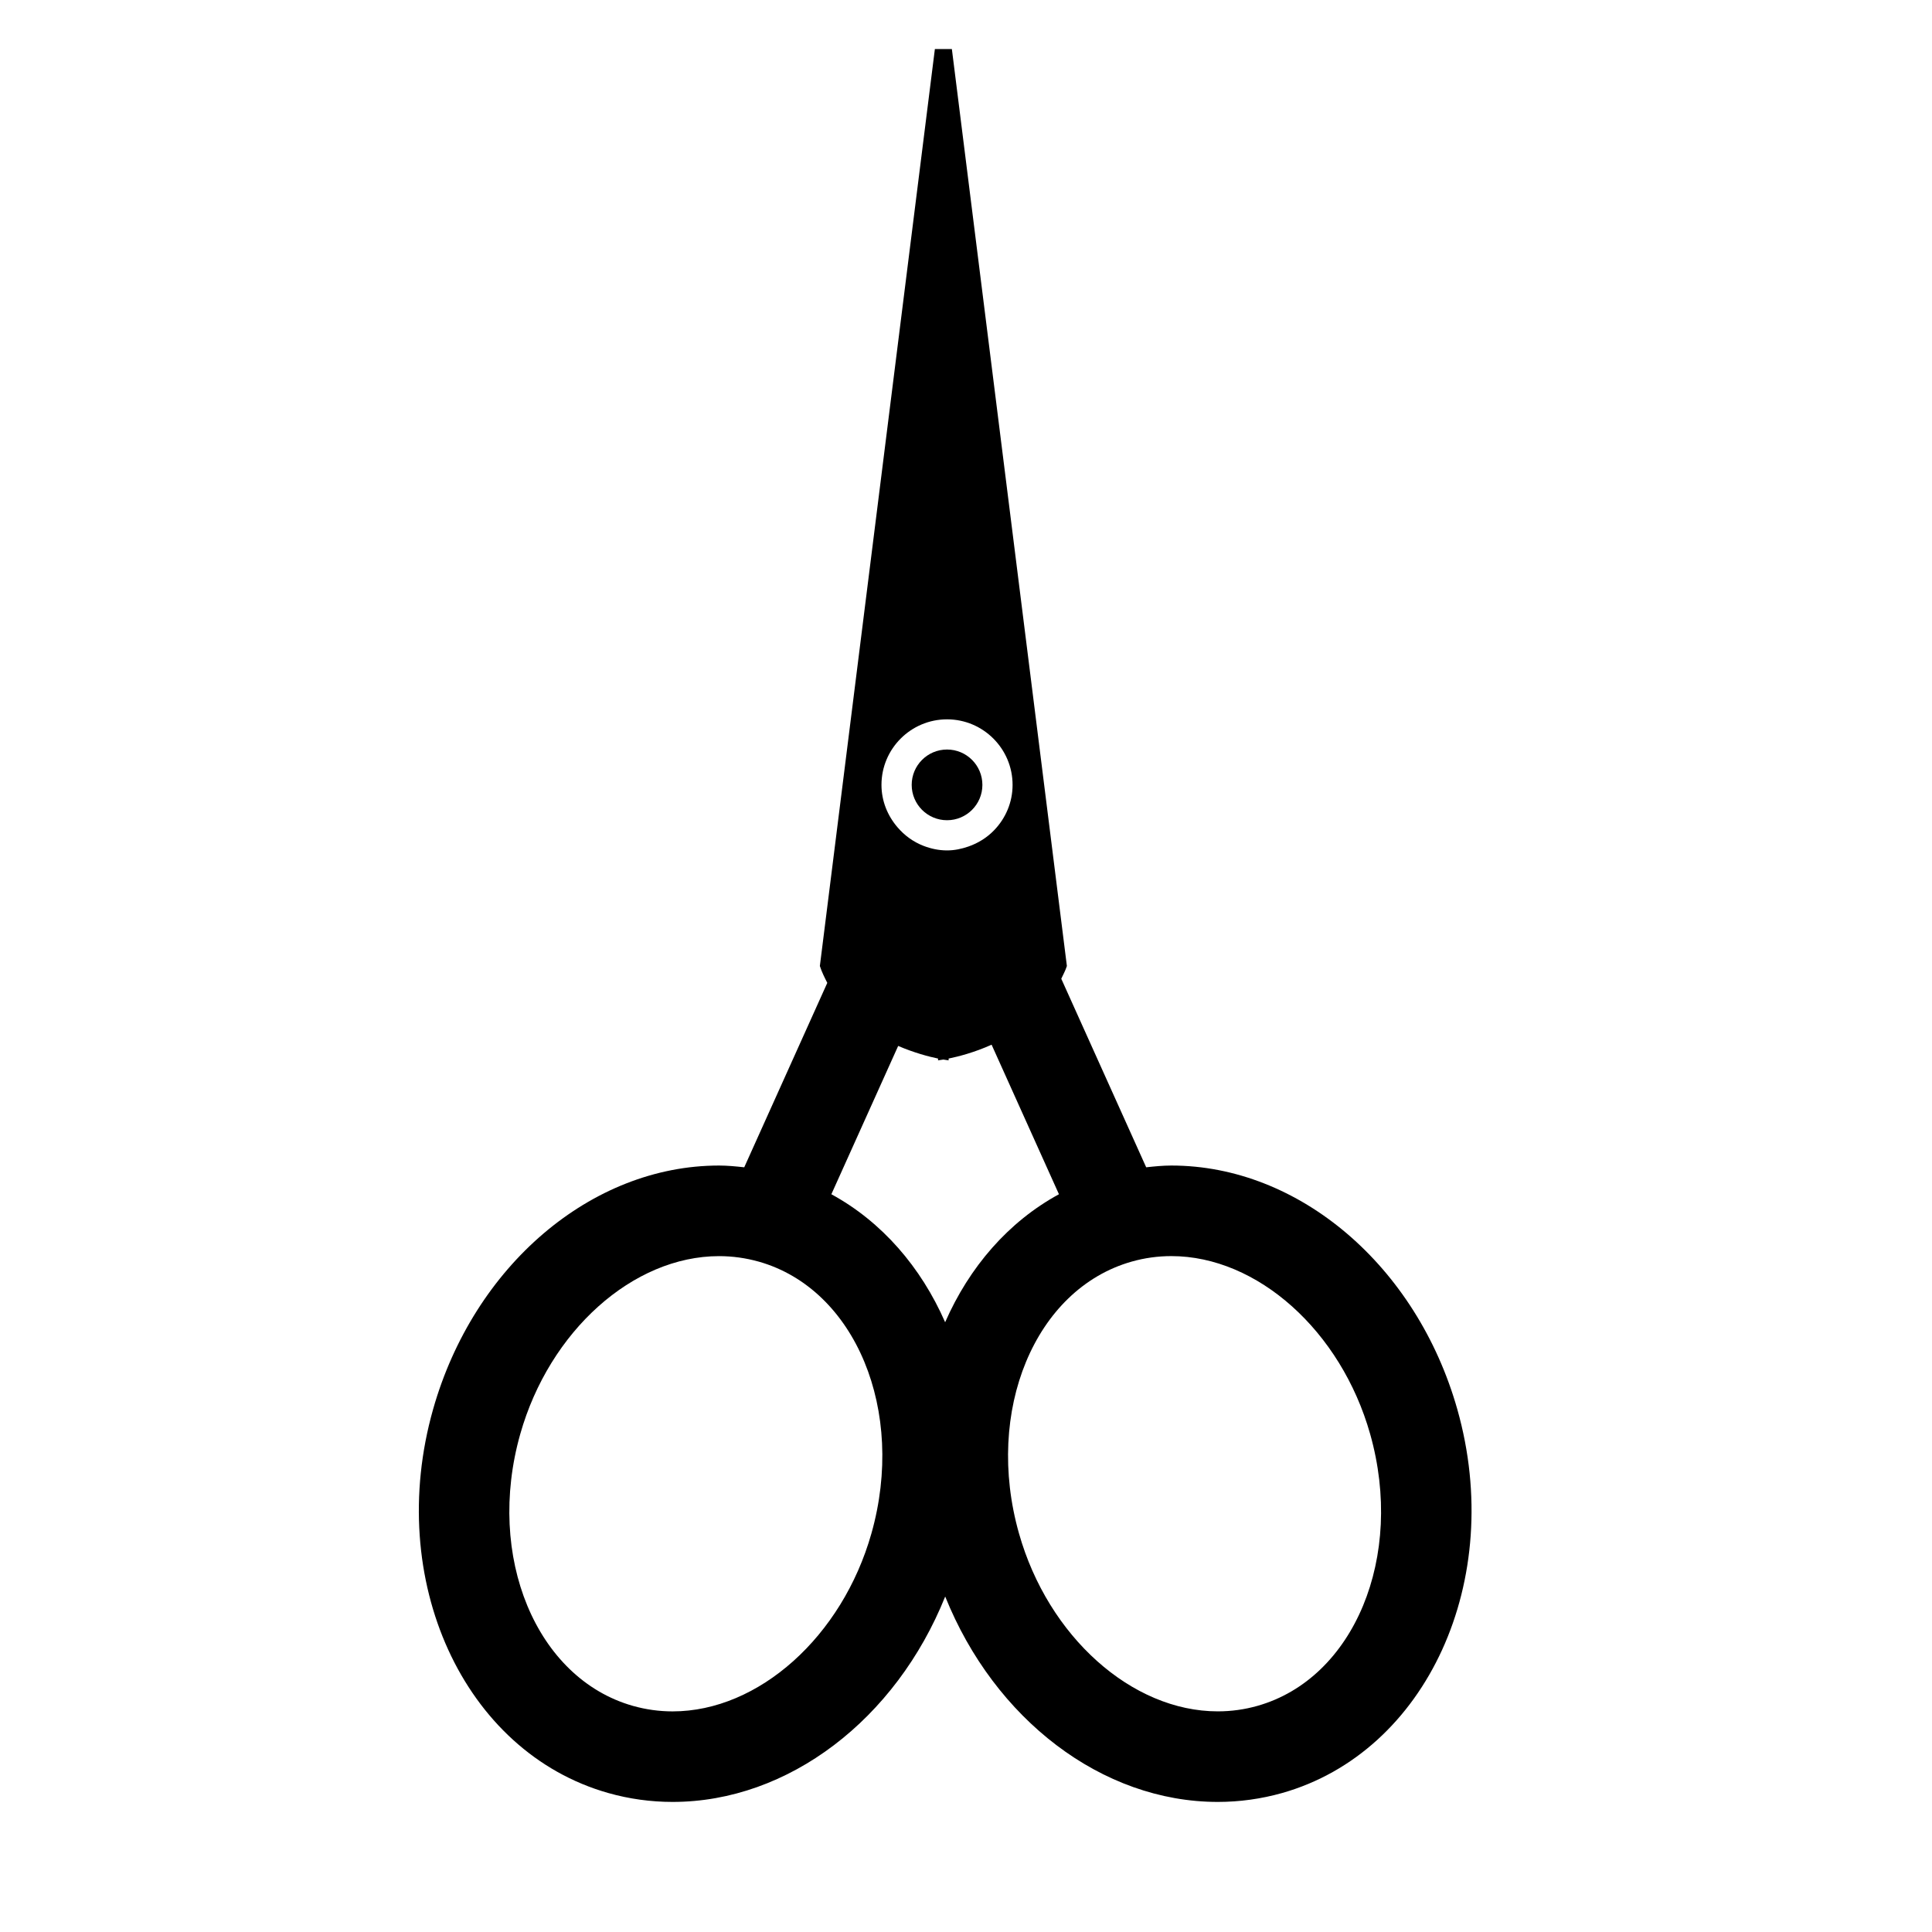 <?xml version="1.0" encoding="iso-8859-1"?>
<!-- Generator: Adobe Illustrator 17.0.0, SVG Export Plug-In . SVG Version: 6.00 Build 0)  -->
<!DOCTYPE svg PUBLIC "-//W3C//DTD SVG 1.1//EN" "http://www.w3.org/Graphics/SVG/1.1/DTD/svg11.dtd">
<svg version="1.1" id="Capa_1" xmlns="http://www.w3.org/2000/svg" xmlns:xlink="http://www.w3.org/1999/xlink" x="0px" y="0px"
	 width="64px" height="64px" viewBox="0 0 64 64" style="enable-background:new 0 0 64 64;" xml:space="preserve">
<g>
	<path d="M23.819,38.61c-4.231,0-8.126,3.321-9.473,8.077c-1.599,5.649,1.004,11.351,5.804,12.709
		c0.692,0.196,1.409,0.295,2.13,0.295c3.841,0,7.399-2.742,9.031-6.804c1.632,4.062,5.189,6.804,9.031,6.804c0,0,0,0,0,0
		c0.721,0,1.438-0.1,2.13-0.295c4.799-1.359,7.403-7.06,5.804-12.709c-1.347-4.755-5.242-8.077-9.473-8.077
		c-0.28,0-0.557,0.028-0.834,0.058l-2.813-6.246c0.064-0.139,0.137-0.268,0.186-0.422l-3.81-30.375h-0.563L27.159,32
		c0.065,0.203,0.156,0.381,0.246,0.559l-2.751,6.109C24.376,38.638,24.099,38.61,23.819,38.61z M37.489,41.792
		c0.426-0.121,0.869-0.182,1.313-0.182c2.85,0,5.62,2.479,6.586,5.894c1.148,4.058-0.527,8.097-3.734,9.005
		c-0.426,0.121-0.868,0.182-1.313,0.182h0c-2.85,0-5.62-2.479-6.586-5.895C32.606,46.74,34.281,42.7,37.489,41.792z M31.372,23.829
		c1.197,0,2.171,0.974,2.171,2.171c0,0.581-0.232,1.106-0.605,1.496c-0.236,0.247-0.531,0.433-0.861,0.547
		c-0.222,0.077-0.457,0.128-0.705,0.128c-0.275,0-0.535-0.057-0.777-0.15c-0.34-0.131-0.635-0.347-0.867-0.62
		C29.403,27.022,29.2,26.536,29.2,26C29.2,24.803,30.174,23.829,31.372,23.829z M29.753,34.648c0.527,0.226,1.013,0.355,1.321,0.418
		l0,0.06c0,0,0.066-0.008,0.175-0.027c0.109,0.019,0.175,0.027,0.175,0.027l0-0.06c0.329-0.067,0.856-0.203,1.424-0.459l2.231,4.954
		c-1.674,0.911-2.97,2.412-3.77,4.24c-0.8-1.827-2.096-3.328-3.769-4.24L29.753,34.648z M28.867,50.797
		c-0.967,3.416-3.736,5.895-6.586,5.895c-0.445,0-0.887-0.062-1.313-0.182c-3.208-0.908-4.882-4.948-3.734-9.005
		c0.967-3.415,3.736-5.894,6.586-5.894c0.445,0,0.887,0.062,1.314,0.182C28.34,42.7,30.015,46.74,28.867,50.797z"/>
	<circle cx="31.372" cy="26" r="1.171"/>
</g>
</svg>
